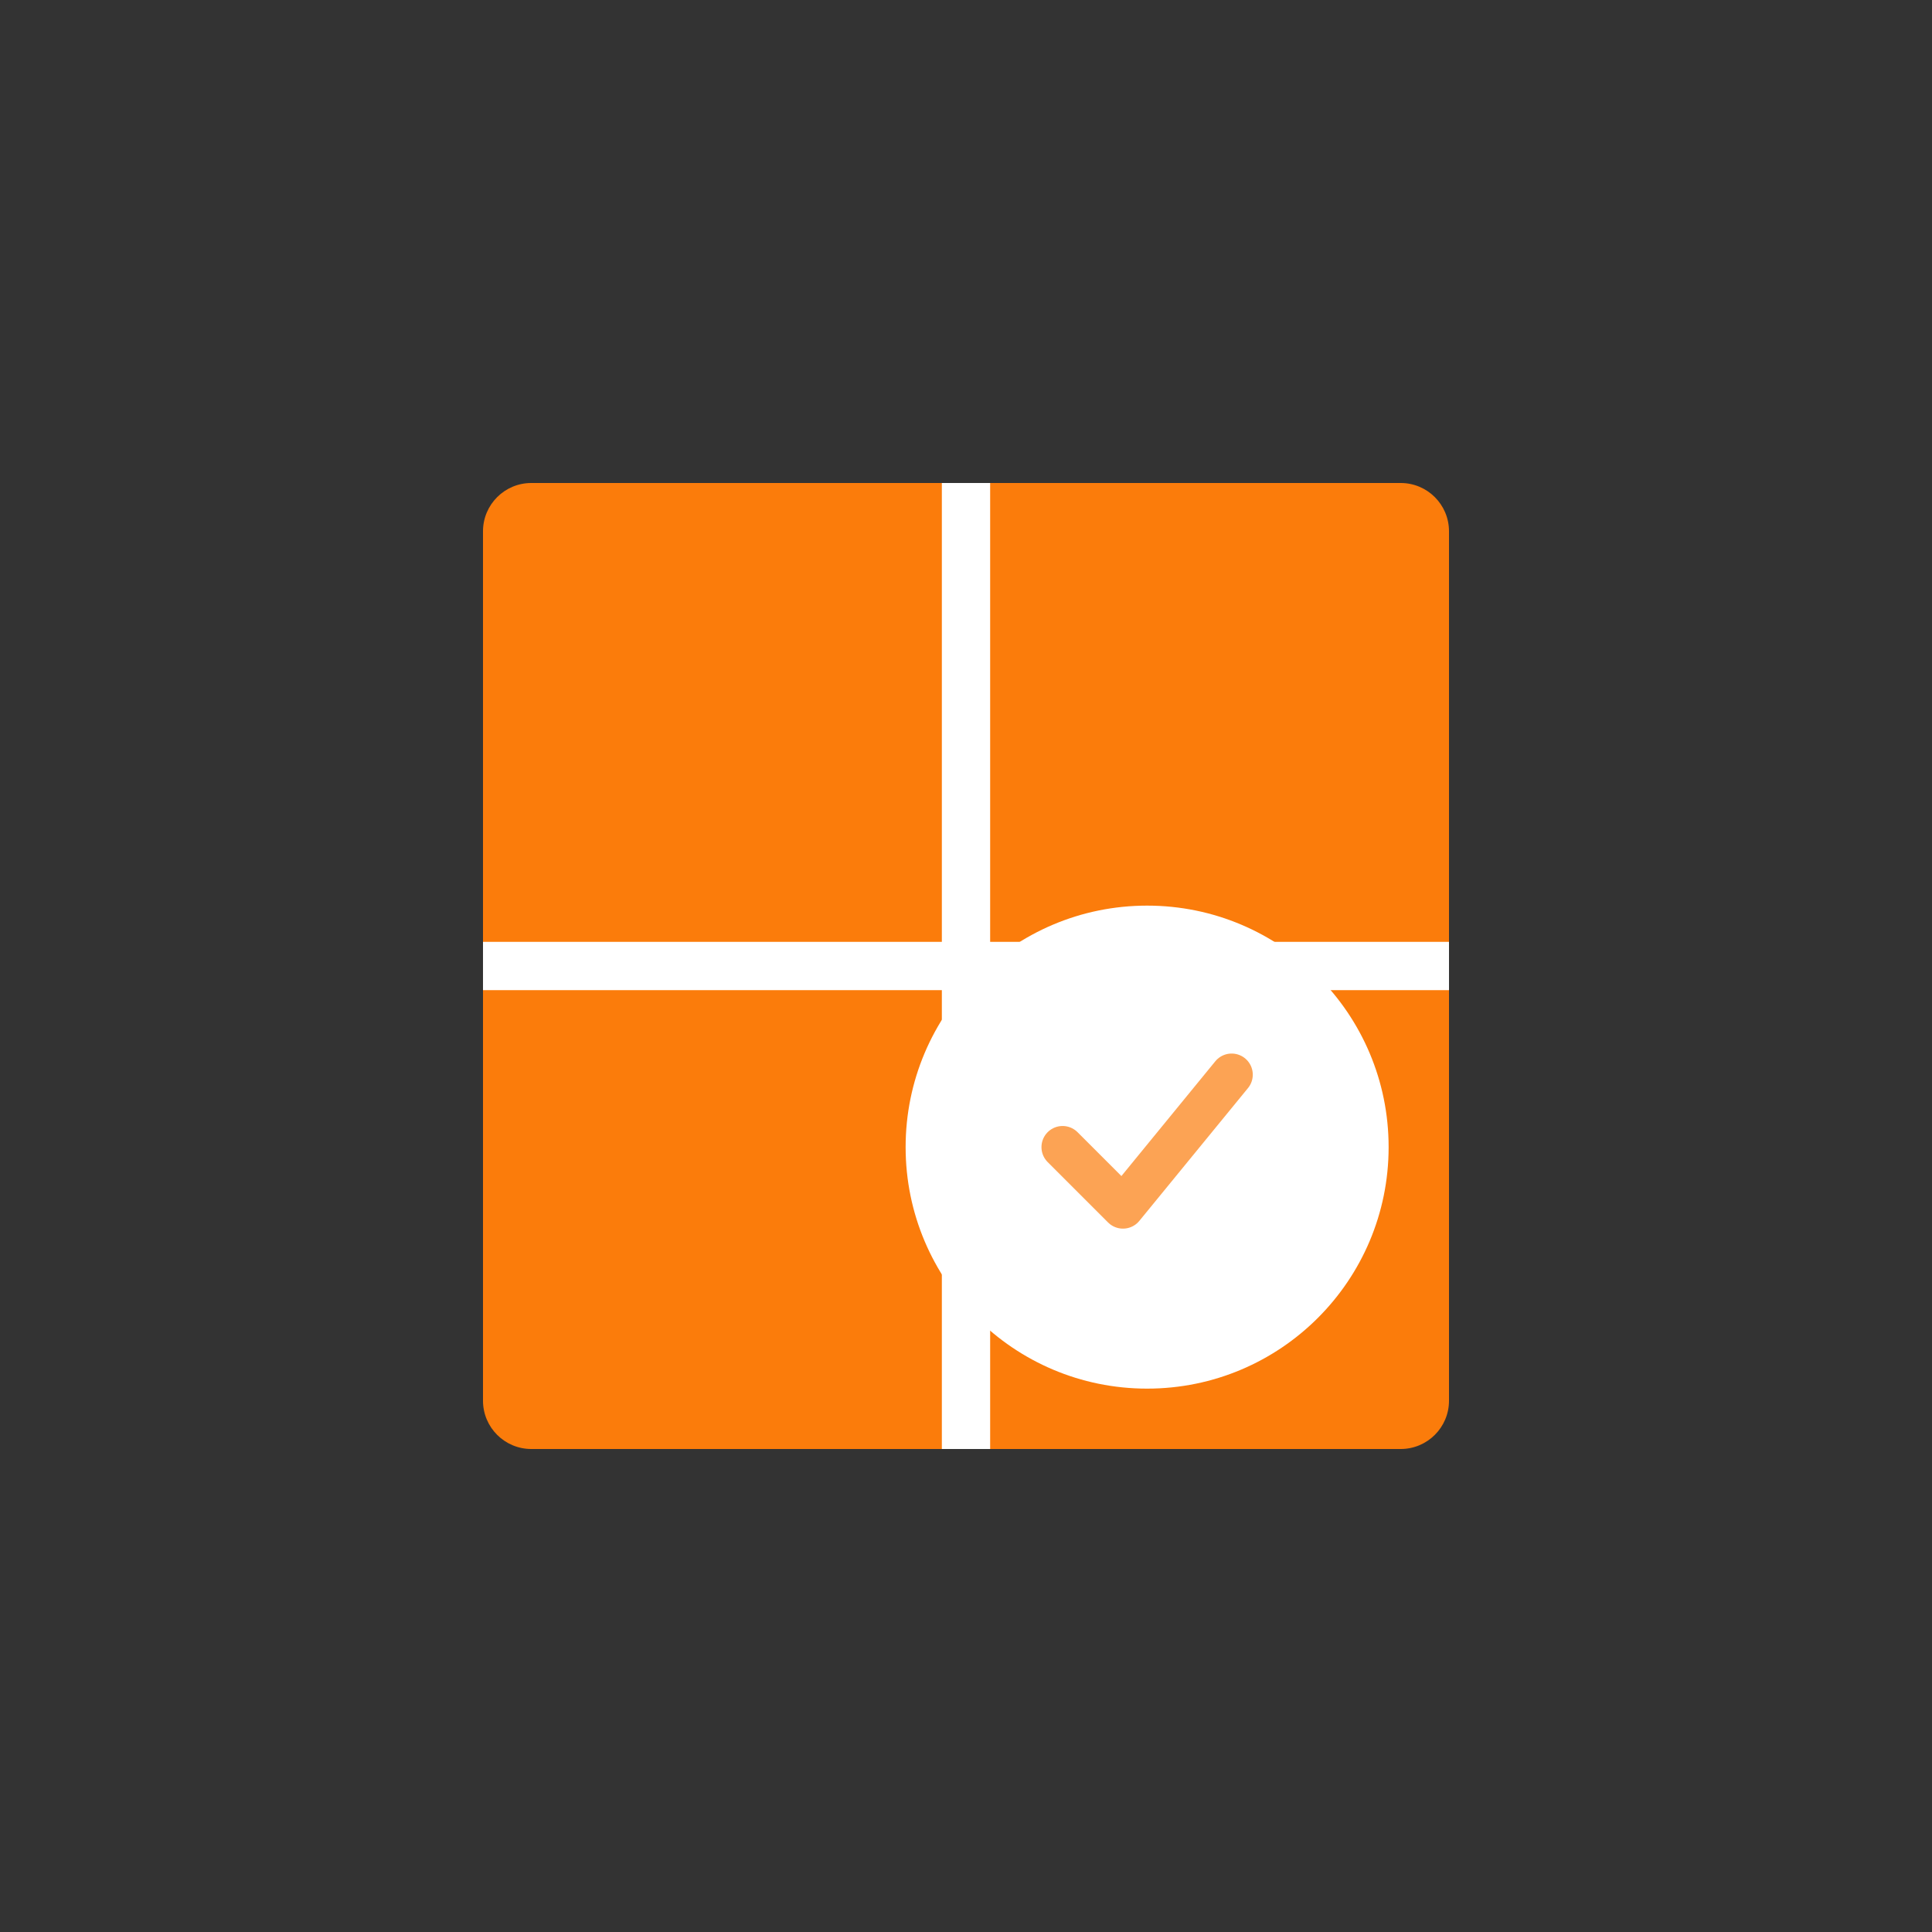<svg xmlns="http://www.w3.org/2000/svg" fill="none" viewBox="0 0 160 160" height="160" width="160">
<rect x="0" y="0" width="160" height="160" fill="#333333" stroke="none"/>
<path fill="#FB7C0B" d="M116 40H44C41.791 40 40 41.791 40 44V116C40 118.209 41.791 120 44 120H116C118.209 120 120 118.209 120 116V44C120 41.791 118.209 40 116 40Z"></path>
<path fill="white" d="M82 40H78V120H82V40Z"></path>
<path fill="white" d="M120 78H40V82H120V78Z"></path>
<path fill="white" d="M95 115C106.046 115 115 106.046 115 95C115 83.954 106.046 75 95 75C83.954 75 75 83.954 75 95C75 106.046 83.954 115 95 115Z"></path>
<path stroke-linejoin="round" stroke-linecap="round" stroke-width="3.5" stroke="#FCA354" d="M88 95L93 100L102 89"></path>
</svg>
